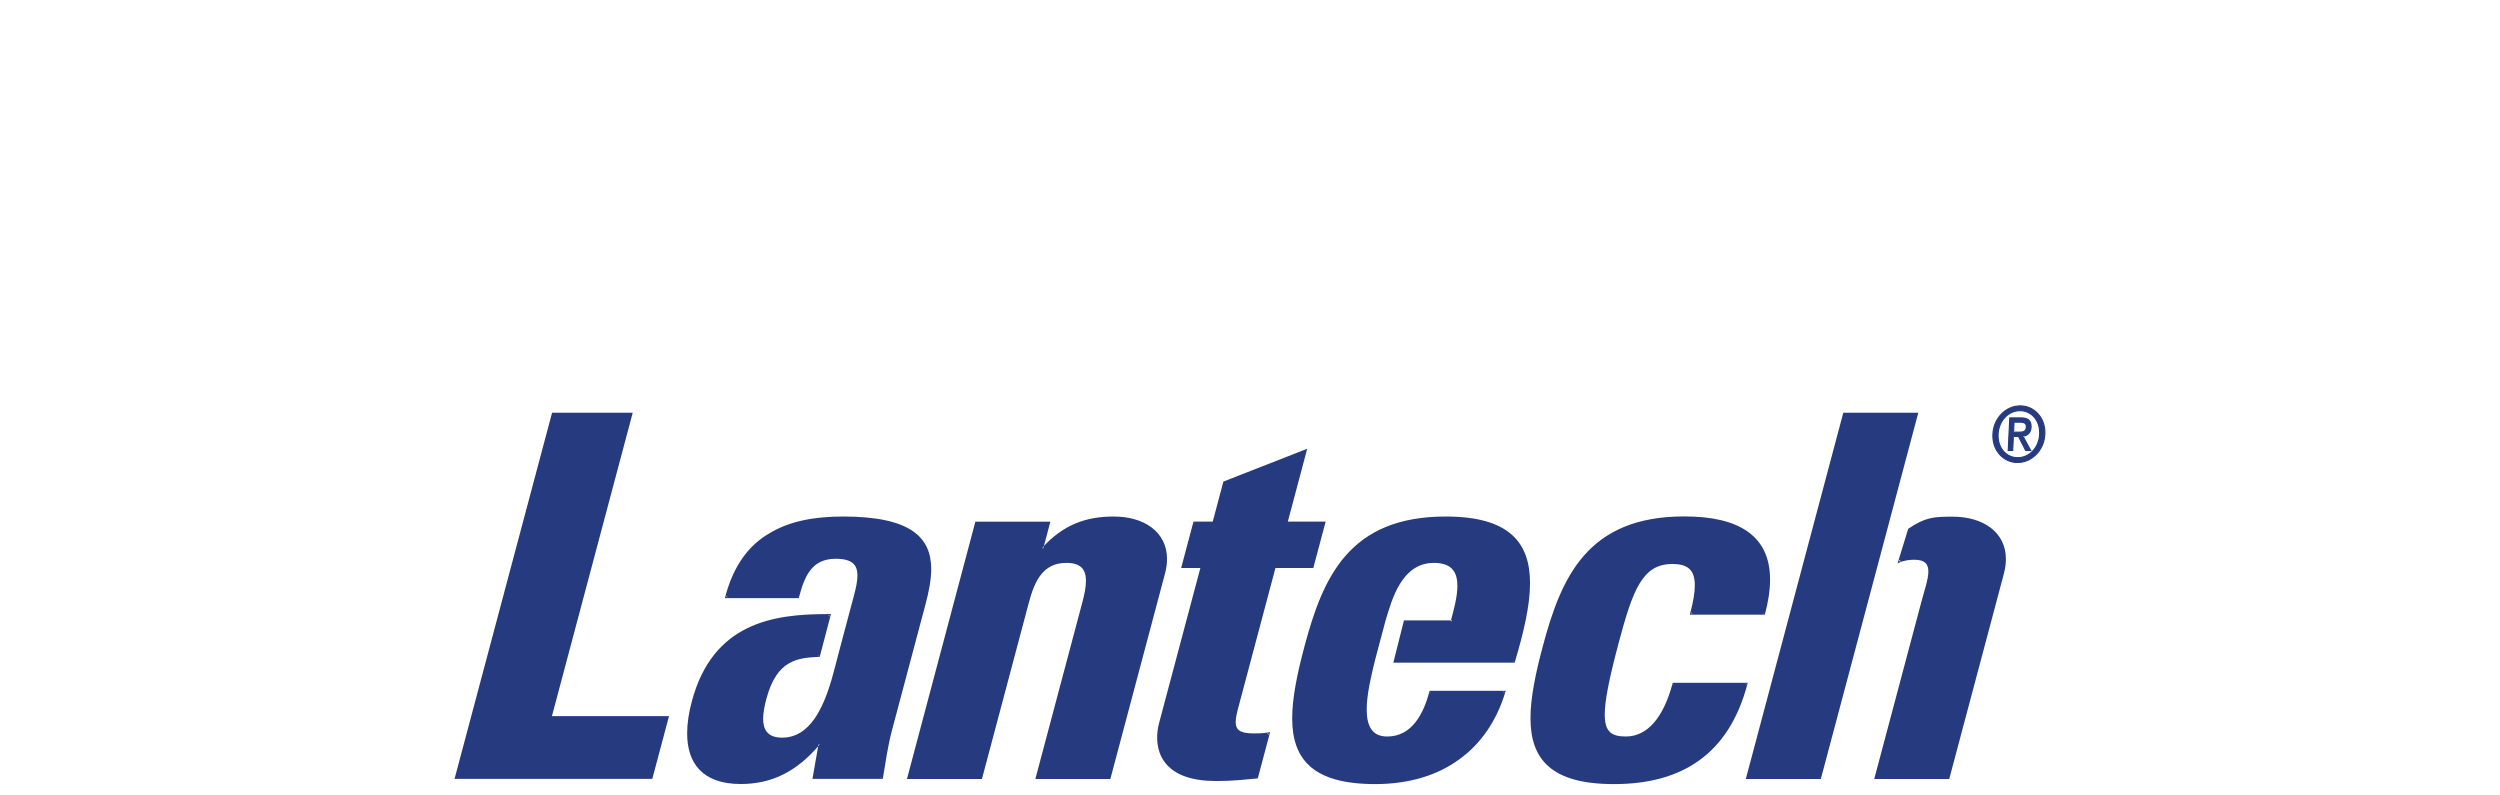 <?xml version="1.0" encoding="UTF-8"?>
<svg width="220px" height="70px" viewBox="0 0 220 70" version="1.1" xmlns="http://www.w3.org/2000/svg" xmlns:xlink="http://www.w3.org/1999/xlink">
    <title>logo-</title>
    <g id="logo-" stroke="none" stroke-width="1" fill="none" fill-rule="evenodd">
        <g id="logo-lantech" transform="translate(40, 35.668)" fill="#263A80">
            <polygon id="Fill-1" points="8.662 0.755 0.133 32.771 17.323 32.771 18.741 27.451 8.435 27.451 15.547 0.755"></polygon>
            <path d="M8.583,0.653 L-1.71831581e-15,32.873 L0.133,32.873 L17.402,32.873 L18.874,27.349 L8.57,27.349 L15.68,0.653 L8.583,0.653 Z M8.741,0.858 L15.413,0.858 L8.302,27.553 L18.607,27.553 L17.245,32.668 L0.268,32.668 L8.741,0.858 Z" id="Fill-2"></path>
            <g id="Group-31" transform="translate(20.469, 0)">
                <path d="M14.788,16.73 C15.302,14.795 15.4,13.4 13.077,13.4 C10.847,13.4 10.221,15.065 9.742,16.865 L3.453,16.865 C4.184,14.121 5.513,12.377 7.289,11.354 C9.031,10.288 11.234,9.888 13.722,9.888 C21.848,9.888 21.985,13.311 20.886,17.451 L17.922,28.593 C17.556,29.97 17.36,31.391 17.13,32.77 L11.15,32.77 L11.67,29.794 L11.58,29.794 C9.612,32.108 7.469,33.223 4.719,33.223 C0.252,33.223 -0.523,29.97 0.509,26.09 C2.36,19.127 7.768,18.455 12.521,18.476 L11.588,22.033 C9.717,22.123 7.808,22.291 6.876,25.798 C6.45,27.393 6.205,29.294 8.275,29.347 C11.756,29.435 12.754,24.378 13.387,21.999 L14.788,16.73 Z" id="Fill-3"></path>
                <path d="M14.788,16.73 L14.887,16.756 C15.062,16.096 15.192,15.495 15.192,14.978 C15.193,14.478 15.067,14.047 14.726,13.749 C14.386,13.451 13.856,13.298 13.077,13.298 C11.937,13.295 11.181,13.731 10.672,14.395 C10.161,15.057 9.883,15.937 9.643,16.839 L9.742,16.865 L9.742,16.763 L3.453,16.763 L3.453,16.865 L3.553,16.892 C4.278,14.166 5.59,12.452 7.34,11.443 L7.341,11.443 L7.343,11.442 C9.06,10.389 11.244,9.991 13.722,9.991 C16.718,9.991 18.612,10.46 19.744,11.241 C20.875,12.022 21.269,13.107 21.271,14.414 C21.271,15.331 21.071,16.352 20.786,17.424 L17.822,28.567 C17.454,29.952 17.258,31.376 17.029,32.753 L17.13,32.77 L17.13,32.668 L11.272,32.668 L11.792,29.691 L11.532,29.691 L11.502,29.727 C9.545,32.025 7.44,33.117 4.719,33.12 C3.066,33.119 1.945,32.671 1.232,31.926 C0.52,31.179 0.206,30.119 0.205,28.865 C0.205,28.02 0.349,27.089 0.607,26.116 C1.517,22.707 3.269,20.836 5.379,19.8 C7.491,18.766 9.971,18.577 12.317,18.577 L12.52,18.578 L12.521,18.476 L12.421,18.45 L11.488,22.007 L11.588,22.033 L11.583,21.93 C10.647,21.976 9.683,22.039 8.828,22.545 C7.972,23.053 7.246,24.003 6.776,25.771 C6.618,26.365 6.483,27.004 6.483,27.584 C6.483,28.078 6.581,28.535 6.862,28.879 C7.144,29.223 7.602,29.433 8.274,29.449 L8.365,29.45 C10.127,29.449 11.256,28.157 12.01,26.602 C12.769,25.045 13.173,23.201 13.485,22.025 L14.887,16.756 L14.788,16.73 L14.688,16.704 L13.287,21.973 C12.973,23.155 12.57,24.985 11.827,26.512 C11.079,28.043 10.011,29.246 8.365,29.245 L8.278,29.244 C7.644,29.227 7.258,29.037 7.021,28.748 C6.783,28.46 6.688,28.052 6.688,27.584 C6.688,27.036 6.819,26.41 6.974,25.825 C7.438,24.086 8.133,23.198 8.932,22.722 C9.732,22.247 10.658,22.18 11.592,22.135 L11.668,22.131 L12.654,18.373 L12.521,18.372 L12.317,18.372 C9.961,18.372 7.449,18.559 5.288,19.616 C3.127,20.673 1.326,22.608 0.409,26.064 C0.147,27.049 0,27.996 0,28.865 C0,30.151 0.323,31.27 1.084,32.067 C1.845,32.865 3.032,33.326 4.719,33.325 C7.498,33.327 9.679,32.191 11.658,29.859 L11.58,29.794 L11.58,29.896 L11.67,29.896 L11.67,29.794 L11.569,29.775 L11.028,32.873 L17.216,32.873 L17.231,32.787 C17.461,31.405 17.658,29.988 18.02,28.619 L20.984,17.477 C21.271,16.396 21.477,15.361 21.477,14.414 C21.479,13.07 21.054,11.891 19.861,11.072 C18.67,10.254 16.739,9.786 13.722,9.785 C11.223,9.785 9.001,10.186 7.236,11.267 L7.289,11.354 L7.238,11.266 C5.436,12.301 4.088,14.076 3.355,16.839 L3.32,16.969 L9.821,16.969 L9.842,16.892 C10.08,15.995 10.354,15.141 10.834,14.521 C11.315,13.901 11.987,13.505 13.077,13.503 C13.832,13.503 14.309,13.654 14.59,13.902 C14.873,14.151 14.986,14.508 14.987,14.978 C14.987,15.46 14.863,16.049 14.688,16.704 L14.788,16.73 Z" id="Fill-5"></path>
                <path d="M31.229,12.605 L31.322,12.605 C33.153,10.601 35.104,9.889 37.545,9.889 C40.579,9.889 42.779,11.669 41.95,14.785 L37.163,32.78 L30.775,32.78 L34.89,17.317 C35.422,15.318 35.463,13.763 33.378,13.763 C31.292,13.763 30.508,15.318 29.976,17.317 L25.863,32.78 L19.476,32.78 L25.445,10.341 L31.832,10.341 L31.229,12.605 Z" id="Fill-7"></path>
                <path d="M31.229,12.605 L31.229,12.708 L31.367,12.708 L31.397,12.675 C33.214,10.69 35.124,9.993 37.545,9.991 C40.113,9.998 42.022,11.262 42.024,13.52 C42.024,13.903 41.968,14.316 41.85,14.759 L37.084,32.677 L30.909,32.677 L34.988,17.344 C35.172,16.65 35.3,16.008 35.301,15.454 C35.301,14.929 35.184,14.476 34.874,14.154 C34.564,13.832 34.076,13.66 33.378,13.66 C32.31,13.659 31.553,14.066 31.014,14.726 C30.476,15.384 30.145,16.286 29.877,17.291 L25.784,32.677 L19.61,32.677 L25.523,10.443 L31.698,10.443 L31.096,12.708 L31.229,12.708 L31.229,12.605 L31.328,12.631 L31.965,10.238 L25.365,10.238 L19.343,32.882 L25.942,32.882 L30.075,17.344 C30.339,16.35 30.666,15.474 31.173,14.855 C31.682,14.238 32.36,13.867 33.378,13.866 C34.046,13.867 34.468,14.028 34.726,14.296 C34.984,14.564 35.095,14.957 35.095,15.454 C35.096,15.976 34.973,16.606 34.79,17.291 L30.642,32.882 L37.242,32.882 L42.049,14.812 C42.171,14.354 42.229,13.923 42.229,13.52 C42.23,12.327 41.715,11.382 40.87,10.749 C40.027,10.115 38.859,9.786 37.545,9.786 C35.085,9.783 33.092,10.512 31.246,12.535 L31.322,12.605 L31.322,12.503 L31.229,12.503 L31.229,12.605 L31.328,12.631 L31.229,12.605 Z" id="Fill-9"></path>
                <path d="M44.636,10.338 L46.33,10.338 L47.276,6.788 L54.415,3.991 L52.725,10.338 L56.055,10.338 L55.022,14.213 L51.694,14.213 L48.506,26.182 C48.057,27.869 47.716,28.975 49.814,28.975 C50.225,28.975 50.635,28.975 51.159,28.888 L50.134,32.737 C49.063,32.825 48.115,32.96 46.565,32.96 C41.031,32.96 41.26,29.374 41.627,28 L45.298,14.213 L43.605,14.213 L44.636,10.338 Z" id="Fill-11"></path>
                <path d="M44.636,10.338 L44.636,10.44 L46.409,10.44 L47.361,6.864 L54.263,4.161 L52.592,10.44 L55.921,10.44 L54.944,14.11 L51.615,14.11 L48.407,26.155 C48.23,26.821 48.066,27.4 48.065,27.876 C48.064,28.239 48.169,28.558 48.453,28.768 C48.737,28.977 49.169,29.078 49.814,29.078 C50.225,29.078 50.644,29.078 51.176,28.989 L51.159,28.888 L51.06,28.861 L50.035,32.71 L50.134,32.737 L50.125,32.635 C49.05,32.724 48.109,32.857 46.565,32.857 C44.455,32.857 43.211,32.333 42.493,31.629 C41.774,30.923 41.567,30.026 41.566,29.24 C41.566,28.767 41.642,28.338 41.726,28.027 L45.431,14.11 L43.739,14.11 L44.736,10.364 L44.636,10.338 L44.636,10.44 L44.636,10.338 L44.537,10.312 L43.472,14.315 L45.164,14.315 L41.527,27.974 C41.44,28.3 41.361,28.745 41.361,29.24 C41.361,30.059 41.58,31.02 42.349,31.775 C43.118,32.529 44.424,33.063 46.565,33.062 C48.121,33.062 49.075,32.927 50.141,32.839 L50.214,32.833 L51.299,28.76 L51.143,28.787 C50.626,28.873 50.225,28.873 49.814,28.873 C49.189,28.874 48.799,28.771 48.576,28.604 C48.356,28.437 48.272,28.207 48.271,27.876 C48.27,27.447 48.427,26.874 48.605,26.209 L51.771,14.315 L55.102,14.315 L56.188,10.235 L52.859,10.235 L54.566,3.822 L47.19,6.71 L46.252,10.235 L44.557,10.235 L44.537,10.312 L44.636,10.338 Z" id="Fill-13"></path>
                <path d="M60.417,22.462 C59.752,25.224 58.773,29.248 61.606,29.248 C63.891,29.248 64.918,27.102 65.418,25.224 L71.897,25.224 C71.153,27.684 69.803,29.689 67.899,31.062 C66.039,32.433 63.562,33.229 60.547,33.229 C52.315,33.229 52.545,28.309 54.422,21.253 C56.049,15.136 58.343,9.889 66.755,9.889 C75.388,9.889 74.886,15.356 72.747,22.541 L62.276,22.541 L63.161,19.03 L67.294,19.03 C67.871,16.86 68.786,13.763 65.724,13.763 C62.755,13.763 61.905,17.126 61.353,18.951 L60.417,22.462 Z" id="Fill-15"></path>
                <path d="M60.417,22.462 L60.318,22.438 C59.995,23.778 59.596,25.417 59.596,26.766 C59.596,27.484 59.707,28.122 60.019,28.594 C60.33,29.067 60.852,29.353 61.606,29.351 C62.782,29.351 63.645,28.792 64.262,28.004 C64.88,27.215 65.265,26.197 65.517,25.25 L65.418,25.224 L65.418,25.326 L71.897,25.326 L71.897,25.224 L71.799,25.194 C71.059,27.635 69.723,29.62 67.839,30.979 L67.838,30.979 C65.999,32.336 63.545,33.127 60.547,33.127 C57.826,33.127 56.053,32.586 54.964,31.628 C53.877,30.67 53.45,29.285 53.449,27.538 C53.449,25.771 53.891,23.647 54.52,21.279 C55.333,18.224 56.311,15.399 58.121,13.344 C59.932,11.291 62.57,9.993 66.755,9.991 C69.511,9.991 71.312,10.552 72.421,11.528 C73.528,12.505 73.967,13.907 73.968,15.645 C73.968,17.589 73.414,19.938 72.648,22.512 L72.747,22.541 L72.747,22.439 L62.408,22.439 L63.241,19.133 L67.373,19.133 L67.394,19.056 C67.654,18.075 67.988,16.9 67.988,15.889 C67.988,15.279 67.865,14.72 67.512,14.311 C67.157,13.9 66.58,13.66 65.724,13.66 C64.197,13.659 63.204,14.534 62.544,15.619 C61.882,16.706 61.531,18.011 61.254,18.921 L61.253,18.923 L60.319,22.436 L60.318,22.438 L60.417,22.462 L60.517,22.488 L61.451,18.977 L61.353,18.951 L61.45,18.98 C61.727,18.066 62.077,16.777 62.719,15.726 C63.366,14.674 64.283,13.867 65.724,13.866 C66.545,13.867 67.049,14.091 67.356,14.445 C67.663,14.799 67.782,15.304 67.782,15.889 C67.783,16.856 67.456,18.022 67.195,19.003 L67.294,19.03 L67.294,18.928 L63.08,18.928 L62.145,22.644 L72.823,22.644 L72.844,22.571 C73.613,19.99 74.173,17.627 74.173,15.645 C74.174,13.875 73.722,12.4 72.556,11.375 C71.392,10.349 69.536,9.786 66.755,9.786 C62.529,9.784 59.815,11.11 57.967,13.209 C56.12,15.308 55.138,18.163 54.322,21.226 C53.69,23.601 53.244,25.738 53.244,27.538 C53.243,29.314 53.683,30.773 54.829,31.781 C55.975,32.788 57.802,33.332 60.547,33.332 C63.579,33.332 66.08,32.531 67.959,31.145 L67.899,31.062 L67.959,31.145 C69.883,29.758 71.245,27.731 71.995,25.254 L72.035,25.121 L65.339,25.121 L65.319,25.198 C65.071,26.129 64.692,27.124 64.101,27.877 C63.507,28.631 62.715,29.143 61.606,29.145 C60.9,29.143 60.468,28.895 60.19,28.48 C59.913,28.064 59.8,27.462 59.801,26.766 C59.8,25.456 60.194,23.824 60.518,22.486 L60.417,22.462 L60.517,22.488 L60.417,22.462 Z" id="Fill-17"></path>
                <path d="M88.369,18.321 C89.259,14.977 88.693,13.862 86.696,13.862 C83.97,13.862 83.115,16.226 81.869,20.907 C80.042,27.776 80.241,29.248 82.602,29.248 C84.6,29.248 86.028,27.464 86.811,24.521 L93.199,24.521 C91.576,30.62 87.53,33.229 81.543,33.229 C73.292,33.229 73.513,28.311 75.388,21.265 C77.024,15.11 79.322,9.879 87.754,9.879 C93.65,9.879 96.319,12.446 94.756,18.321 L88.369,18.321 Z" id="Fill-19"></path>
                <path d="M88.369,18.321 L88.469,18.347 C88.742,17.318 88.881,16.496 88.881,15.843 C88.881,15.106 88.702,14.576 88.326,14.234 C87.948,13.894 87.4,13.759 86.696,13.758 C85.301,13.754 84.357,14.378 83.639,15.576 C82.917,16.771 82.393,18.539 81.769,20.881 C80.957,23.935 80.543,25.923 80.542,27.21 C80.542,28.014 80.706,28.555 81.061,28.897 C81.417,29.236 81.936,29.35 82.602,29.351 C84.674,29.347 86.127,27.503 86.91,24.547 L86.811,24.521 L86.811,24.623 L93.199,24.623 L93.199,24.521 L93.099,24.495 C91.479,30.554 87.501,33.118 81.543,33.127 C78.812,33.127 77.032,32.584 75.94,31.624 C74.849,30.665 74.42,29.276 74.419,27.527 C74.418,25.766 74.858,23.649 75.486,21.291 C76.304,18.218 77.284,15.387 79.099,13.332 C80.914,11.278 83.558,9.984 87.754,9.982 C90.133,9.982 91.973,10.403 93.209,11.279 C94.442,12.154 95.09,13.478 95.093,15.341 C95.093,16.208 94.95,17.191 94.657,18.295 L94.756,18.321 L94.756,18.219 L88.369,18.219 L88.369,18.321 L88.469,18.347 L88.369,18.321 L88.369,18.424 L94.835,18.424 L94.855,18.347 C95.152,17.231 95.298,16.231 95.298,15.341 C95.3,13.431 94.619,12.024 93.328,11.112 C92.037,10.199 90.157,9.777 87.754,9.777 C83.517,9.775 80.797,11.096 78.945,13.196 C77.094,15.295 76.108,18.158 75.288,21.239 C74.659,23.603 74.214,25.732 74.214,27.527 C74.213,29.306 74.654,30.769 75.804,31.778 C76.955,32.787 78.788,33.332 81.543,33.332 C87.559,33.34 91.673,30.684 93.298,24.547 L93.332,24.418 L86.732,24.418 L86.712,24.495 C85.93,27.425 84.527,29.148 82.602,29.144 C81.956,29.145 81.497,29.031 81.202,28.748 C80.907,28.466 80.748,27.989 80.748,27.21 C80.748,25.966 81.157,23.982 81.967,20.934 C82.589,18.595 83.116,16.838 83.815,15.681 C84.517,14.526 85.364,13.968 86.696,13.964 C87.377,13.963 87.869,14.097 88.187,14.386 C88.505,14.674 88.675,15.135 88.675,15.843 C88.676,16.467 88.541,17.275 88.27,18.295 L88.236,18.424 L88.369,18.424 L88.369,18.321 Z" id="Fill-21"></path>
                <path d="M99.684,32.78 L93.297,32.78 L101.821,0.756 L108.207,0.756 L99.684,32.78 Z M107.541,10.931 C108.995,9.959 109.67,9.902 111.366,9.902 C114.402,9.902 116.6,11.681 115.771,14.796 L110.985,32.78 L104.598,32.78 L108.71,17.326 C109.242,15.328 110.069,13.486 107.985,13.486 C107.605,13.486 107.088,13.539 106.682,13.725 L107.541,10.931 Z" id="Fill-23"></path>
                <path d="M99.684,32.78 L99.684,32.677 L93.43,32.677 L101.899,0.859 L108.074,0.859 L99.585,32.754 L99.684,32.78 L99.684,32.677 L99.684,32.78 L99.784,32.806 L108.34,0.654 L101.741,0.654 L93.163,32.882 L99.763,32.882 L99.784,32.806 L99.684,32.78 Z M107.541,10.931 L107.599,11.016 C109.045,10.054 109.667,10.008 111.366,10.004 C113.936,10.012 115.844,11.275 115.845,13.532 C115.845,13.914 115.79,14.327 115.673,14.769 L110.906,32.677 L104.731,32.677 L108.81,17.353 C109.079,16.338 109.43,15.362 109.432,14.616 C109.433,14.259 109.347,13.942 109.11,13.72 C108.874,13.497 108.509,13.384 107.985,13.384 C107.597,13.385 107.068,13.435 106.639,13.633 L106.682,13.725 L106.78,13.755 L107.639,10.961 L107.541,10.931 L107.599,11.016 L107.541,10.931 L107.443,10.901 L106.516,13.914 L106.725,13.818 C107.107,13.642 107.615,13.589 107.985,13.589 C108.482,13.589 108.789,13.697 108.969,13.869 C109.15,14.039 109.226,14.287 109.227,14.616 C109.228,15.299 108.884,16.278 108.611,17.3 L104.464,32.882 L111.064,32.882 L115.871,14.822 C115.992,14.365 116.05,13.934 116.05,13.532 C116.052,12.338 115.536,11.394 114.693,10.761 C113.848,10.128 112.682,9.799 111.366,9.799 C109.673,9.795 108.947,9.863 107.484,10.845 L107.453,10.865 L107.443,10.901 L107.541,10.931 Z" id="Fill-25"></path>
                <path d="M115.36,2.538 C115.417,1.358 116.264,0.469 117.293,0.469 C118.315,0.469 119.081,1.358 119.024,2.538 C118.967,3.733 118.117,4.611 117.096,4.611 C116.065,4.611 115.303,3.733 115.36,2.538 L115.36,2.538 Z M117.074,5.029 C118.307,5.029 119.407,3.976 119.475,2.538 C119.544,1.108 118.544,0.051 117.313,0.051 C116.074,0.051 114.977,1.108 114.909,2.538 C114.84,3.976 115.836,5.029 117.074,5.029 L117.074,5.029 Z M116.706,2.738 L117.162,2.738 L117.79,3.976 L118.231,3.976 L117.55,2.717 C117.936,2.664 118.239,2.439 118.263,1.926 C118.29,1.358 117.999,1.108 117.383,1.108 L116.393,1.108 L116.255,3.976 L116.647,3.976 L116.706,2.738 Z M116.723,2.365 L116.765,1.479 L117.306,1.479 C117.58,1.479 117.871,1.545 117.854,1.899 C117.833,2.339 117.532,2.365 117.196,2.365 L116.723,2.365 Z" id="Fill-27"></path>
                <path d="M115.36,2.538 L115.412,2.541 C115.468,1.383 116.296,0.519 117.293,0.52 C118.248,0.52 118.973,1.319 118.975,2.416 L118.972,2.535 C118.916,3.708 118.086,4.561 117.096,4.56 C116.131,4.56 115.411,3.772 115.409,2.662 L115.412,2.541 L115.36,2.538 L115.309,2.535 L115.305,2.662 C115.307,3.815 116.07,4.661 117.096,4.663 C118.148,4.663 119.018,3.758 119.075,2.541 L119.078,2.416 C119.076,1.275 118.311,0.42 117.293,0.418 C116.233,0.418 115.366,1.333 115.309,2.535 L115.36,2.538 Z M117.074,5.029 L117.074,5.08 C118.337,5.08 119.457,4.004 119.527,2.541 L119.531,2.4 C119.528,1.015 118.534,0.003 117.313,0 C116.044,0 114.927,1.08 114.857,2.535 L114.854,2.678 C114.856,4.069 115.847,5.078 117.074,5.08 L117.074,4.978 C115.907,4.977 114.958,4.019 114.957,2.678 L114.96,2.541 C115.027,1.135 116.104,0.103 117.313,0.103 C118.474,0.104 119.426,1.064 119.427,2.4 L119.424,2.535 C119.356,3.949 118.277,4.979 117.074,4.978 L117.074,5.029 Z M116.706,2.738 L116.706,2.789 L117.13,2.789 L117.759,4.027 L118.317,4.027 L117.596,2.693 L117.55,2.717 L117.557,2.768 C117.96,2.717 118.292,2.463 118.315,1.928 L118.316,1.854 C118.317,1.586 118.239,1.381 118.078,1.247 C117.917,1.114 117.684,1.056 117.383,1.056 L116.344,1.056 L116.202,4.027 L116.695,4.027 L116.757,2.74 L116.706,2.738 L116.706,2.789 L116.706,2.738 L116.655,2.736 L116.598,3.924 L116.309,3.924 L116.442,1.159 L117.383,1.159 C117.962,1.168 118.206,1.361 118.213,1.854 L118.212,1.923 C118.185,2.414 117.914,2.612 117.544,2.667 L117.47,2.677 L118.145,3.924 L117.822,3.924 L117.192,2.686 L116.657,2.686 L116.655,2.736 L116.706,2.738 Z M116.723,2.365 L116.775,2.368 L116.814,1.53 L117.306,1.53 C117.435,1.53 117.565,1.547 117.656,1.596 C117.745,1.647 117.802,1.72 117.803,1.87 L117.803,1.897 C117.791,2.106 117.723,2.197 117.62,2.251 C117.516,2.306 117.363,2.315 117.196,2.314 L116.723,2.314 L116.723,2.365 L116.775,2.368 L116.723,2.365 L116.723,2.416 L117.196,2.416 C117.366,2.416 117.531,2.412 117.666,2.343 C117.804,2.274 117.896,2.132 117.905,1.902 L117.906,1.87 C117.907,1.691 117.823,1.568 117.705,1.506 C117.587,1.442 117.443,1.428 117.306,1.428 L116.717,1.428 L116.672,2.363 L116.669,2.416 L116.723,2.416 L116.723,2.365 Z" id="Fill-29"></path>
            </g>
        </g>
    </g>
</svg>